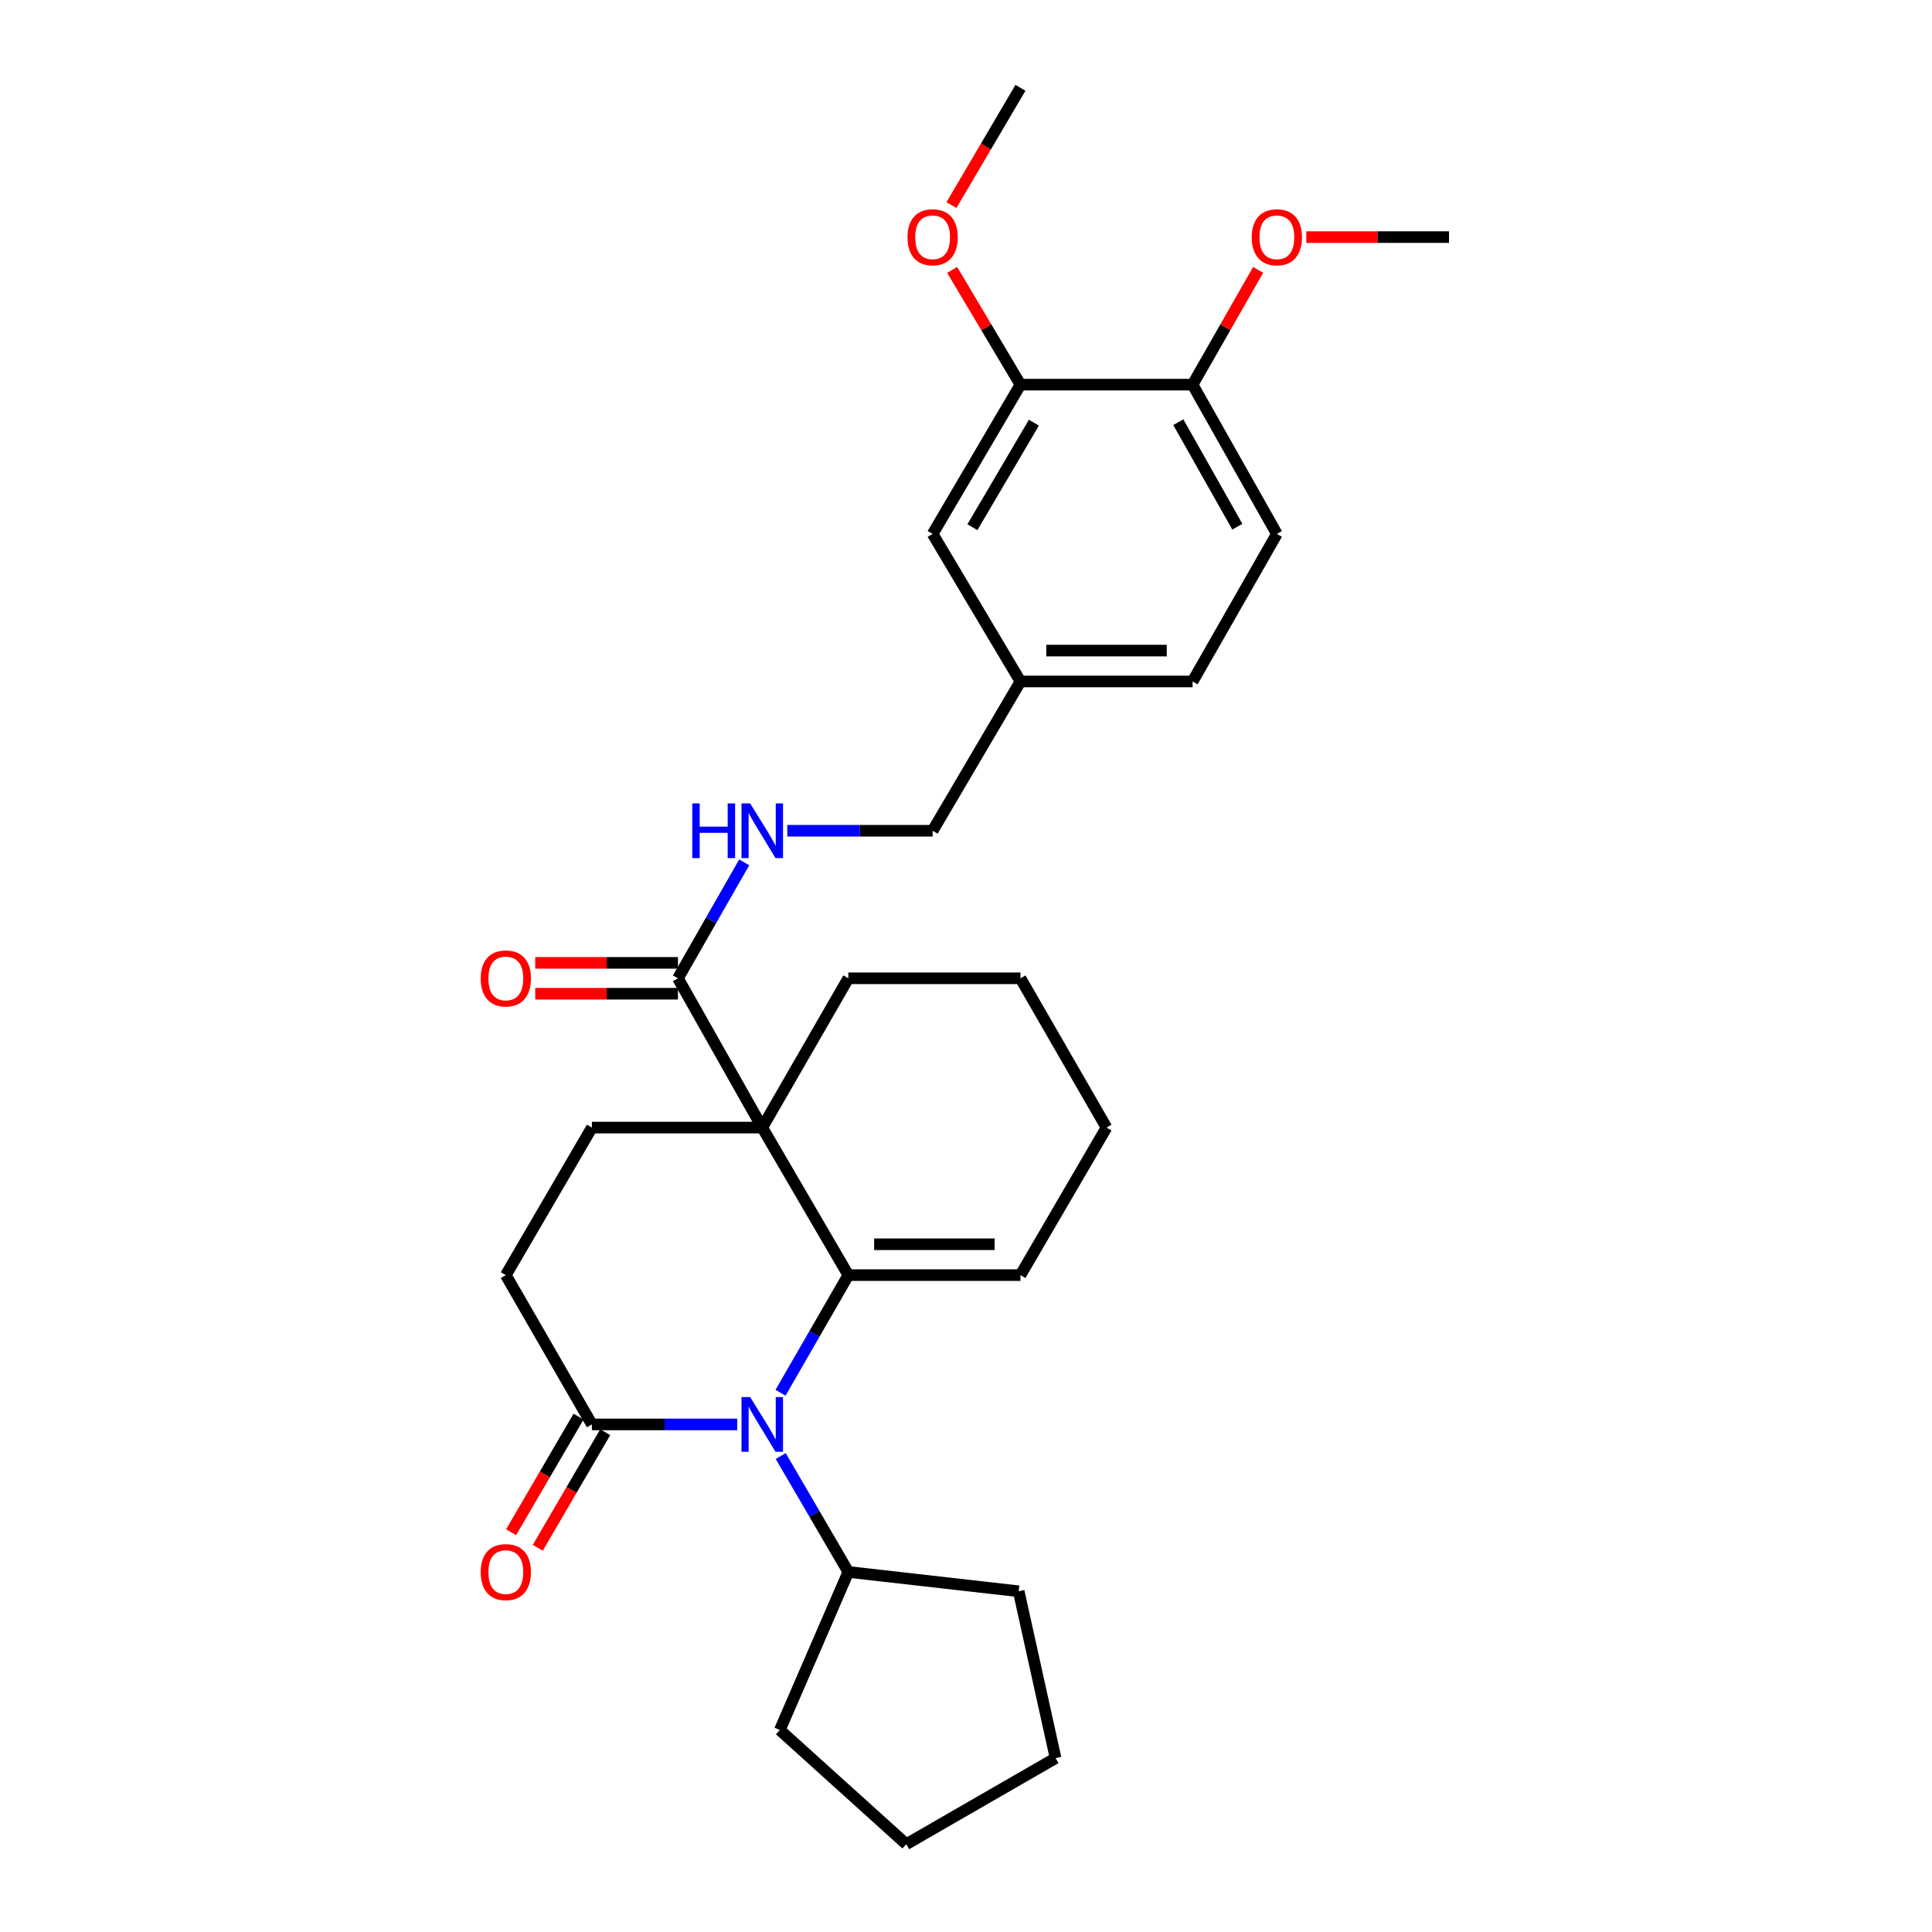 <?xml version='1.0' encoding='iso-8859-1'?>
<svg version='1.1' baseProfile='full'
              xmlns='http://www.w3.org/2000/svg'
                      xmlns:rdkit='http://www.rdkit.org/xml'
                      xmlns:xlink='http://www.w3.org/1999/xlink'
                  xml:space='preserve'
width='1000px' height='1000px' viewBox='0 0 1000 1000'>
<!-- END OF HEADER -->
<rect style='opacity:1.0;fill:#FFFFFF;stroke:none' width='1000' height='1000' x='0' y='0'> </rect>
<path class='bond-0' d='M 439.094,660.005 L 394.545,583.638' style='fill:none;fill-rule:evenodd;stroke:#000000;stroke-width:6px;stroke-linecap:butt;stroke-linejoin:miter;stroke-opacity:1' />
<path class='bond-1' d='M 439.094,660.005 L 421.544,690.447' style='fill:none;fill-rule:evenodd;stroke:#000000;stroke-width:6px;stroke-linecap:butt;stroke-linejoin:miter;stroke-opacity:1' />
<path class='bond-1' d='M 421.544,690.447 L 403.994,720.888' style='fill:none;fill-rule:evenodd;stroke:#0000FF;stroke-width:6px;stroke-linecap:butt;stroke-linejoin:miter;stroke-opacity:1' />
<path class='bond-2' d='M 439.094,660.005 L 528.184,660.005' style='fill:none;fill-rule:evenodd;stroke:#000000;stroke-width:6px;stroke-linecap:butt;stroke-linejoin:miter;stroke-opacity:1' />
<path class='bond-2' d='M 452.458,644.025 L 514.82,644.025' style='fill:none;fill-rule:evenodd;stroke:#000000;stroke-width:6px;stroke-linecap:butt;stroke-linejoin:miter;stroke-opacity:1' />
<path class='bond-3' d='M 394.545,583.638 L 350.911,506.365' style='fill:none;fill-rule:evenodd;stroke:#000000;stroke-width:6px;stroke-linecap:butt;stroke-linejoin:miter;stroke-opacity:1' />
<path class='bond-4' d='M 394.545,583.638 L 306.362,583.638' style='fill:none;fill-rule:evenodd;stroke:#000000;stroke-width:6px;stroke-linecap:butt;stroke-linejoin:miter;stroke-opacity:1' />
<path class='bond-5' d='M 394.545,583.638 L 439.094,506.365' style='fill:none;fill-rule:evenodd;stroke:#000000;stroke-width:6px;stroke-linecap:butt;stroke-linejoin:miter;stroke-opacity:1' />
<path class='bond-6' d='M 381.601,737.278 L 343.981,737.278' style='fill:none;fill-rule:evenodd;stroke:#0000FF;stroke-width:6px;stroke-linecap:butt;stroke-linejoin:miter;stroke-opacity:1' />
<path class='bond-6' d='M 343.981,737.278 L 306.362,737.278' style='fill:none;fill-rule:evenodd;stroke:#000000;stroke-width:6px;stroke-linecap:butt;stroke-linejoin:miter;stroke-opacity:1' />
<path class='bond-7' d='M 404.096,753.648 L 421.595,783.642' style='fill:none;fill-rule:evenodd;stroke:#0000FF;stroke-width:6px;stroke-linecap:butt;stroke-linejoin:miter;stroke-opacity:1' />
<path class='bond-7' d='M 421.595,783.642 L 439.094,813.636' style='fill:none;fill-rule:evenodd;stroke:#000000;stroke-width:6px;stroke-linecap:butt;stroke-linejoin:miter;stroke-opacity:1' />
<path class='bond-8' d='M 350.911,506.365 L 368.055,476.361' style='fill:none;fill-rule:evenodd;stroke:#000000;stroke-width:6px;stroke-linecap:butt;stroke-linejoin:miter;stroke-opacity:1' />
<path class='bond-8' d='M 368.055,476.361 L 385.198,446.357' style='fill:none;fill-rule:evenodd;stroke:#0000FF;stroke-width:6px;stroke-linecap:butt;stroke-linejoin:miter;stroke-opacity:1' />
<path class='bond-9' d='M 350.911,498.375 L 313.976,498.375' style='fill:none;fill-rule:evenodd;stroke:#000000;stroke-width:6px;stroke-linecap:butt;stroke-linejoin:miter;stroke-opacity:1' />
<path class='bond-9' d='M 313.976,498.375 L 277.04,498.375' style='fill:none;fill-rule:evenodd;stroke:#FF0000;stroke-width:6px;stroke-linecap:butt;stroke-linejoin:miter;stroke-opacity:1' />
<path class='bond-9' d='M 350.911,514.355 L 313.976,514.355' style='fill:none;fill-rule:evenodd;stroke:#000000;stroke-width:6px;stroke-linecap:butt;stroke-linejoin:miter;stroke-opacity:1' />
<path class='bond-9' d='M 313.976,514.355 L 277.04,514.355' style='fill:none;fill-rule:evenodd;stroke:#FF0000;stroke-width:6px;stroke-linecap:butt;stroke-linejoin:miter;stroke-opacity:1' />
<path class='bond-10' d='M 306.362,737.278 L 261.813,660.005' style='fill:none;fill-rule:evenodd;stroke:#000000;stroke-width:6px;stroke-linecap:butt;stroke-linejoin:miter;stroke-opacity:1' />
<path class='bond-11' d='M 299.46,733.252 L 282.008,763.166' style='fill:none;fill-rule:evenodd;stroke:#000000;stroke-width:6px;stroke-linecap:butt;stroke-linejoin:miter;stroke-opacity:1' />
<path class='bond-11' d='M 282.008,763.166 L 264.555,793.08' style='fill:none;fill-rule:evenodd;stroke:#FF0000;stroke-width:6px;stroke-linecap:butt;stroke-linejoin:miter;stroke-opacity:1' />
<path class='bond-11' d='M 313.263,741.304 L 295.811,771.219' style='fill:none;fill-rule:evenodd;stroke:#000000;stroke-width:6px;stroke-linecap:butt;stroke-linejoin:miter;stroke-opacity:1' />
<path class='bond-11' d='M 295.811,771.219 L 278.358,801.133' style='fill:none;fill-rule:evenodd;stroke:#FF0000;stroke-width:6px;stroke-linecap:butt;stroke-linejoin:miter;stroke-opacity:1' />
<path class='bond-12' d='M 306.362,583.638 L 261.813,660.005' style='fill:none;fill-rule:evenodd;stroke:#000000;stroke-width:6px;stroke-linecap:butt;stroke-linejoin:miter;stroke-opacity:1' />
<path class='bond-13' d='M 407.49,429.998 L 445.11,429.998' style='fill:none;fill-rule:evenodd;stroke:#0000FF;stroke-width:6px;stroke-linecap:butt;stroke-linejoin:miter;stroke-opacity:1' />
<path class='bond-13' d='M 445.11,429.998 L 482.729,429.998' style='fill:none;fill-rule:evenodd;stroke:#000000;stroke-width:6px;stroke-linecap:butt;stroke-linejoin:miter;stroke-opacity:1' />
<path class='bond-14' d='M 528.184,199.086 L 482.729,276.358' style='fill:none;fill-rule:evenodd;stroke:#000000;stroke-width:6px;stroke-linecap:butt;stroke-linejoin:miter;stroke-opacity:1' />
<path class='bond-14' d='M 535.139,218.779 L 503.321,272.87' style='fill:none;fill-rule:evenodd;stroke:#000000;stroke-width:6px;stroke-linecap:butt;stroke-linejoin:miter;stroke-opacity:1' />
<path class='bond-15' d='M 528.184,199.086 L 510.511,169.397' style='fill:none;fill-rule:evenodd;stroke:#000000;stroke-width:6px;stroke-linecap:butt;stroke-linejoin:miter;stroke-opacity:1' />
<path class='bond-15' d='M 510.511,169.397 L 492.838,139.709' style='fill:none;fill-rule:evenodd;stroke:#FF0000;stroke-width:6px;stroke-linecap:butt;stroke-linejoin:miter;stroke-opacity:1' />
<path class='bond-16' d='M 528.184,199.086 L 617.273,199.086' style='fill:none;fill-rule:evenodd;stroke:#000000;stroke-width:6px;stroke-linecap:butt;stroke-linejoin:miter;stroke-opacity:1' />
<path class='bond-17' d='M 528.184,660.005 L 572.724,583.638' style='fill:none;fill-rule:evenodd;stroke:#000000;stroke-width:6px;stroke-linecap:butt;stroke-linejoin:miter;stroke-opacity:1' />
<path class='bond-18' d='M 439.094,813.636 L 403.636,895.455' style='fill:none;fill-rule:evenodd;stroke:#000000;stroke-width:6px;stroke-linecap:butt;stroke-linejoin:miter;stroke-opacity:1' />
<path class='bond-19' d='M 439.094,813.636 L 527.269,823.642' style='fill:none;fill-rule:evenodd;stroke:#000000;stroke-width:6px;stroke-linecap:butt;stroke-linejoin:miter;stroke-opacity:1' />
<path class='bond-20' d='M 617.273,199.086 L 660.907,276.358' style='fill:none;fill-rule:evenodd;stroke:#000000;stroke-width:6px;stroke-linecap:butt;stroke-linejoin:miter;stroke-opacity:1' />
<path class='bond-20' d='M 609.903,218.534 L 640.447,272.625' style='fill:none;fill-rule:evenodd;stroke:#000000;stroke-width:6px;stroke-linecap:butt;stroke-linejoin:miter;stroke-opacity:1' />
<path class='bond-21' d='M 617.273,199.086 L 634.245,169.386' style='fill:none;fill-rule:evenodd;stroke:#000000;stroke-width:6px;stroke-linecap:butt;stroke-linejoin:miter;stroke-opacity:1' />
<path class='bond-21' d='M 634.245,169.386 L 651.216,139.686' style='fill:none;fill-rule:evenodd;stroke:#FF0000;stroke-width:6px;stroke-linecap:butt;stroke-linejoin:miter;stroke-opacity:1' />
<path class='bond-22' d='M 482.729,276.358 L 528.184,352.725' style='fill:none;fill-rule:evenodd;stroke:#000000;stroke-width:6px;stroke-linecap:butt;stroke-linejoin:miter;stroke-opacity:1' />
<path class='bond-23' d='M 660.907,276.358 L 617.273,352.725' style='fill:none;fill-rule:evenodd;stroke:#000000;stroke-width:6px;stroke-linecap:butt;stroke-linejoin:miter;stroke-opacity:1' />
<path class='bond-24' d='M 439.094,506.365 L 528.184,506.365' style='fill:none;fill-rule:evenodd;stroke:#000000;stroke-width:6px;stroke-linecap:butt;stroke-linejoin:miter;stroke-opacity:1' />
<path class='bond-25' d='M 528.184,352.725 L 482.729,429.998' style='fill:none;fill-rule:evenodd;stroke:#000000;stroke-width:6px;stroke-linecap:butt;stroke-linejoin:miter;stroke-opacity:1' />
<path class='bond-26' d='M 528.184,352.725 L 617.273,352.725' style='fill:none;fill-rule:evenodd;stroke:#000000;stroke-width:6px;stroke-linecap:butt;stroke-linejoin:miter;stroke-opacity:1' />
<path class='bond-26' d='M 541.547,336.745 L 603.909,336.745' style='fill:none;fill-rule:evenodd;stroke:#000000;stroke-width:6px;stroke-linecap:butt;stroke-linejoin:miter;stroke-opacity:1' />
<path class='bond-27' d='M 492.471,106.166 L 510.327,75.81' style='fill:none;fill-rule:evenodd;stroke:#FF0000;stroke-width:6px;stroke-linecap:butt;stroke-linejoin:miter;stroke-opacity:1' />
<path class='bond-27' d='M 510.327,75.81 L 528.184,45.455' style='fill:none;fill-rule:evenodd;stroke:#000000;stroke-width:6px;stroke-linecap:butt;stroke-linejoin:miter;stroke-opacity:1' />
<path class='bond-28' d='M 676.135,122.727 L 713.07,122.727' style='fill:none;fill-rule:evenodd;stroke:#FF0000;stroke-width:6px;stroke-linecap:butt;stroke-linejoin:miter;stroke-opacity:1' />
<path class='bond-28' d='M 713.07,122.727 L 750.005,122.727' style='fill:none;fill-rule:evenodd;stroke:#000000;stroke-width:6px;stroke-linecap:butt;stroke-linejoin:miter;stroke-opacity:1' />
<path class='bond-29' d='M 572.724,583.638 L 528.184,506.365' style='fill:none;fill-rule:evenodd;stroke:#000000;stroke-width:6px;stroke-linecap:butt;stroke-linejoin:miter;stroke-opacity:1' />
<path class='bond-30' d='M 403.636,895.455 L 469.093,954.545' style='fill:none;fill-rule:evenodd;stroke:#000000;stroke-width:6px;stroke-linecap:butt;stroke-linejoin:miter;stroke-opacity:1' />
<path class='bond-31' d='M 527.269,823.642 L 546.365,910.005' style='fill:none;fill-rule:evenodd;stroke:#000000;stroke-width:6px;stroke-linecap:butt;stroke-linejoin:miter;stroke-opacity:1' />
<path class='bond-32' d='M 546.365,910.005 L 469.093,954.545' style='fill:none;fill-rule:evenodd;stroke:#000000;stroke-width:6px;stroke-linecap:butt;stroke-linejoin:miter;stroke-opacity:1' />
<path  class='atom-2' d='M 388.285 723.118
L 397.565 738.118
Q 398.485 739.598, 399.965 742.278
Q 401.445 744.958, 401.525 745.118
L 401.525 723.118
L 405.285 723.118
L 405.285 751.438
L 401.405 751.438
L 391.445 735.038
Q 390.285 733.118, 389.045 730.918
Q 387.845 728.718, 387.485 728.038
L 387.485 751.438
L 383.805 751.438
L 383.805 723.118
L 388.285 723.118
' fill='#0000FF'/>
<path  class='atom-6' d='M 358.325 415.838
L 362.165 415.838
L 362.165 427.878
L 376.645 427.878
L 376.645 415.838
L 380.485 415.838
L 380.485 444.158
L 376.645 444.158
L 376.645 431.078
L 362.165 431.078
L 362.165 444.158
L 358.325 444.158
L 358.325 415.838
' fill='#0000FF'/>
<path  class='atom-6' d='M 388.285 415.838
L 397.565 430.838
Q 398.485 432.318, 399.965 434.998
Q 401.445 437.678, 401.525 437.838
L 401.525 415.838
L 405.285 415.838
L 405.285 444.158
L 401.405 444.158
L 391.445 427.758
Q 390.285 425.838, 389.045 423.638
Q 387.845 421.438, 387.485 420.758
L 387.485 444.158
L 383.805 444.158
L 383.805 415.838
L 388.285 415.838
' fill='#0000FF'/>
<path  class='atom-12' d='M 248.813 813.716
Q 248.813 806.916, 252.173 803.116
Q 255.533 799.316, 261.813 799.316
Q 268.093 799.316, 271.453 803.116
Q 274.813 806.916, 274.813 813.716
Q 274.813 820.596, 271.413 824.516
Q 268.013 828.396, 261.813 828.396
Q 255.573 828.396, 252.173 824.516
Q 248.813 820.636, 248.813 813.716
M 261.813 825.196
Q 266.133 825.196, 268.453 822.316
Q 270.813 819.396, 270.813 813.716
Q 270.813 808.156, 268.453 805.356
Q 266.133 802.516, 261.813 802.516
Q 257.493 802.516, 255.133 805.316
Q 252.813 808.116, 252.813 813.716
Q 252.813 819.436, 255.133 822.316
Q 257.493 825.196, 261.813 825.196
' fill='#FF0000'/>
<path  class='atom-13' d='M 248.813 506.445
Q 248.813 499.645, 252.173 495.845
Q 255.533 492.045, 261.813 492.045
Q 268.093 492.045, 271.453 495.845
Q 274.813 499.645, 274.813 506.445
Q 274.813 513.325, 271.413 517.245
Q 268.013 521.125, 261.813 521.125
Q 255.573 521.125, 252.173 517.245
Q 248.813 513.365, 248.813 506.445
M 261.813 517.925
Q 266.133 517.925, 268.453 515.045
Q 270.813 512.125, 270.813 506.445
Q 270.813 500.885, 268.453 498.085
Q 266.133 495.245, 261.813 495.245
Q 257.493 495.245, 255.133 498.045
Q 252.813 500.845, 252.813 506.445
Q 252.813 512.165, 255.133 515.045
Q 257.493 517.925, 261.813 517.925
' fill='#FF0000'/>
<path  class='atom-20' d='M 469.729 122.807
Q 469.729 116.007, 473.089 112.207
Q 476.449 108.407, 482.729 108.407
Q 489.009 108.407, 492.369 112.207
Q 495.729 116.007, 495.729 122.807
Q 495.729 129.687, 492.329 133.607
Q 488.929 137.487, 482.729 137.487
Q 476.489 137.487, 473.089 133.607
Q 469.729 129.727, 469.729 122.807
M 482.729 134.287
Q 487.049 134.287, 489.369 131.407
Q 491.729 128.487, 491.729 122.807
Q 491.729 117.247, 489.369 114.447
Q 487.049 111.607, 482.729 111.607
Q 478.409 111.607, 476.049 114.407
Q 473.729 117.207, 473.729 122.807
Q 473.729 128.527, 476.049 131.407
Q 478.409 134.287, 482.729 134.287
' fill='#FF0000'/>
<path  class='atom-21' d='M 647.907 122.807
Q 647.907 116.007, 651.267 112.207
Q 654.627 108.407, 660.907 108.407
Q 667.187 108.407, 670.547 112.207
Q 673.907 116.007, 673.907 122.807
Q 673.907 129.687, 670.507 133.607
Q 667.107 137.487, 660.907 137.487
Q 654.667 137.487, 651.267 133.607
Q 647.907 129.727, 647.907 122.807
M 660.907 134.287
Q 665.227 134.287, 667.547 131.407
Q 669.907 128.487, 669.907 122.807
Q 669.907 117.247, 667.547 114.447
Q 665.227 111.607, 660.907 111.607
Q 656.587 111.607, 654.227 114.407
Q 651.907 117.207, 651.907 122.807
Q 651.907 128.527, 654.227 131.407
Q 656.587 134.287, 660.907 134.287
' fill='#FF0000'/>
</svg>

